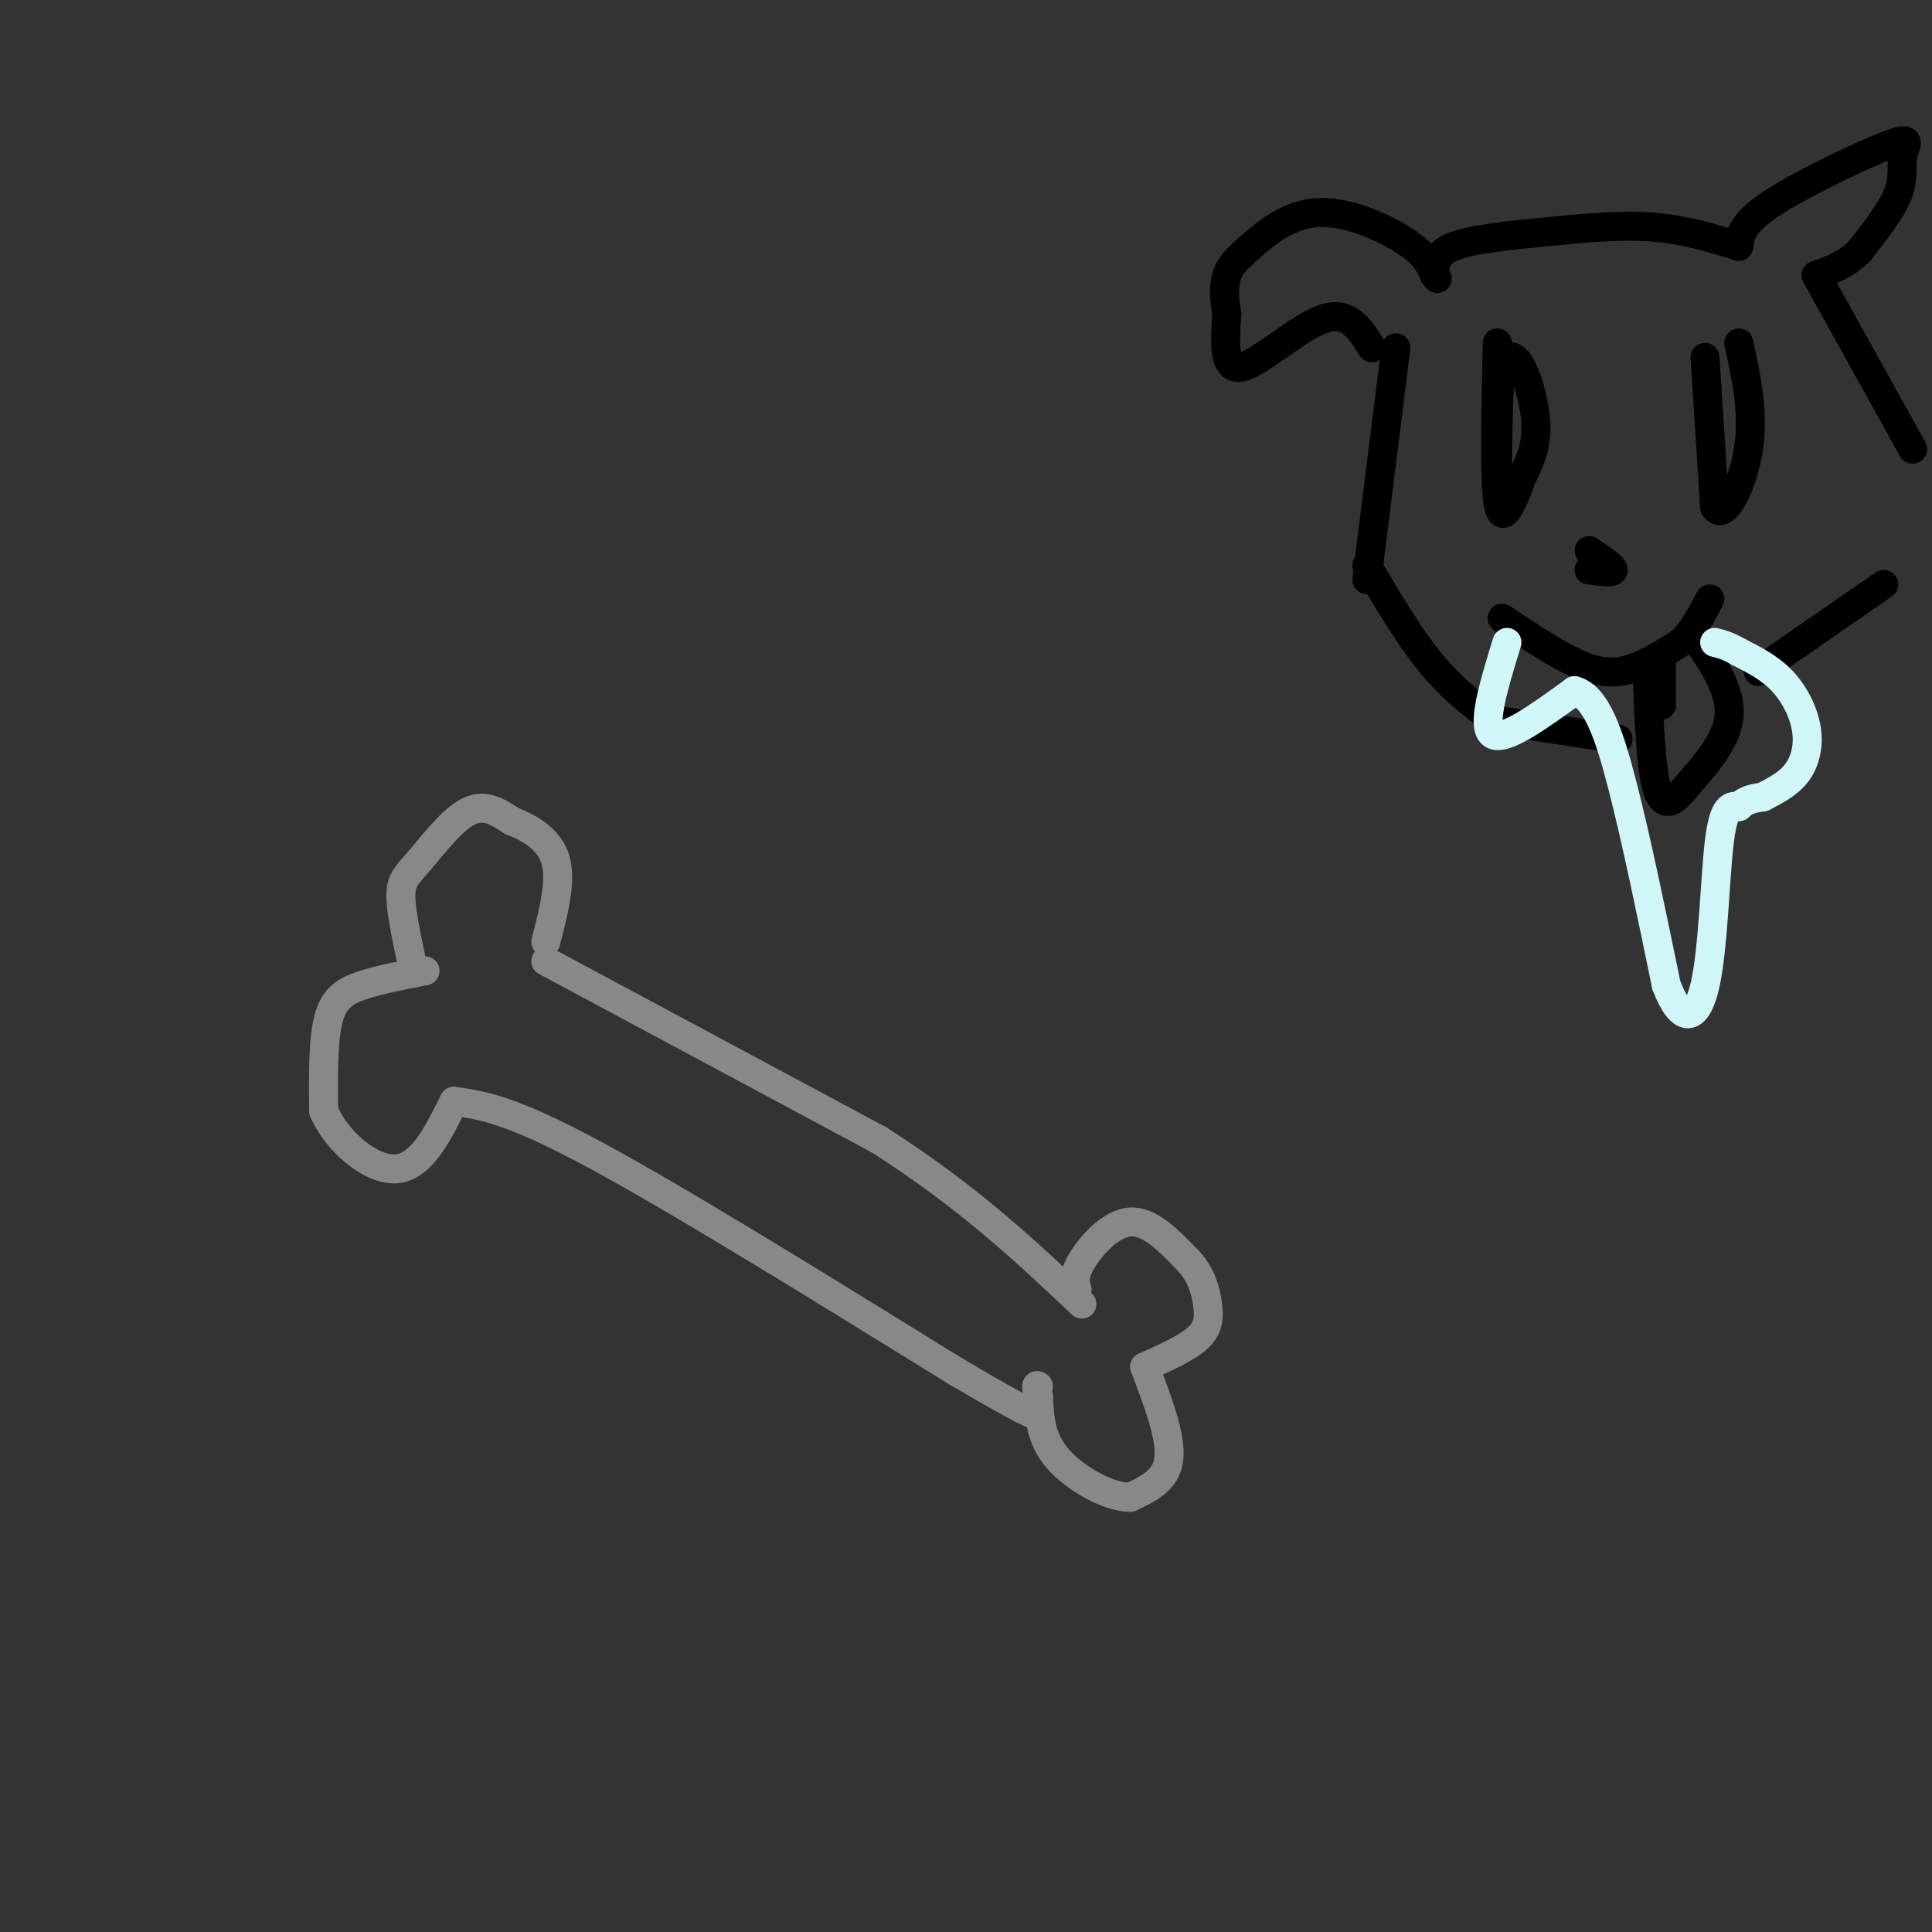 <svg viewBox='0 0 400 400' version='1.1' xmlns='http://www.w3.org/2000/svg' xmlns:xlink='http://www.w3.org/1999/xlink'><rect x="0" y="0" width="400" height="400" fill="#333333" stroke="none"/><g fill='none' stroke='rgb(136,136,136)' stroke-width='6' stroke-linecap='round' stroke-linejoin='round'><path d='M85,198c-1.054,-5.012 -2.107,-10.024 -2,-13c0.107,-2.976 1.375,-3.917 4,-7c2.625,-3.083 6.607,-8.310 10,-10c3.393,-1.690 6.196,0.155 9,2'/><path d='M106,170c3.489,1.333 7.711,3.667 9,8c1.289,4.333 -0.356,10.667 -2,17'/><path d='M88,201c-4.733,0.911 -9.467,1.822 -13,3c-3.533,1.178 -5.867,2.622 -7,7c-1.133,4.378 -1.067,11.689 -1,19'/><path d='M67,230c2.644,6.244 9.756,12.356 15,12c5.244,-0.356 8.622,-7.178 12,-14'/><path d='M94,228c5.833,0.833 11.667,1.667 29,11c17.333,9.333 46.167,27.167 75,45'/><path d='M198,284c15.333,9.000 16.167,9.000 17,9'/><path d='M113,199c0.000,0.000 69.000,37.000 69,37'/><path d='M182,236c18.500,11.833 30.250,22.917 42,34'/><path d='M223,267c-0.422,-1.467 -0.844,-2.933 1,-6c1.844,-3.067 5.956,-7.733 10,-8c4.044,-0.267 8.022,3.867 12,8'/><path d='M246,261c2.750,2.929 3.625,6.250 4,9c0.375,2.750 0.250,4.929 -2,7c-2.250,2.071 -6.625,4.036 -11,6'/><path d='M237,283c2.750,7.250 5.500,14.500 5,19c-0.500,4.500 -4.250,6.250 -8,8'/><path d='M234,310c-4.400,0.044 -11.400,-3.844 -15,-8c-3.600,-4.156 -3.800,-8.578 -4,-13'/><path d='M215,289c-0.667,-2.500 -0.333,-2.250 0,-2'/></g>
<g fill='none' stroke='rgb(0,0,0)' stroke-width='6' stroke-linecap='round' stroke-linejoin='round'><path d='M310,71c-0.289,13.289 -0.578,26.578 0,32c0.578,5.422 2.022,2.978 3,1c0.978,-1.978 1.489,-3.489 2,-5'/><path d='M315,99c1.119,-2.286 2.917,-5.500 3,-10c0.083,-4.500 -1.548,-10.286 -3,-13c-1.452,-2.714 -2.726,-2.357 -4,-2'/><path d='M311,74c-0.833,4.500 -0.917,16.750 -1,29'/><path d='M353,74c0.000,0.000 2.000,31.000 2,31'/><path d='M355,105c1.956,3.133 5.844,-4.533 7,-12c1.156,-7.467 -0.422,-14.733 -2,-22'/><path d='M329,114c2.500,1.667 5.000,3.333 5,4c0.000,0.667 -2.500,0.333 -5,0'/><path d='M311,128c6.156,4.111 12.311,8.222 17,10c4.689,1.778 7.911,1.222 11,0c3.089,-1.222 6.044,-3.111 9,-5'/><path d='M348,133c2.500,-2.333 4.250,-5.667 6,-9'/><path d='M351,132c3.667,5.417 7.333,10.833 7,16c-0.333,5.167 -4.667,10.083 -9,15'/><path d='M349,163c-2.644,3.400 -4.756,4.400 -6,0c-1.244,-4.400 -1.622,-14.200 -2,-24'/><path d='M344,137c0.000,0.000 0.000,9.000 0,9'/><path d='M289,72c0.000,0.000 -6.000,48.000 -6,48'/><path d='M283,117c4.333,7.333 8.667,14.667 13,20c4.333,5.333 8.667,8.667 13,12'/><path d='M309,149c2.167,2.000 1.083,1.000 0,0'/><path d='M309,149c0.000,0.000 26.000,4.000 26,4'/><path d='M364,139c0.000,0.000 26.000,-18.000 26,-18'/><path d='M284,72c-2.400,-3.889 -4.800,-7.778 -10,-6c-5.200,1.778 -13.200,9.222 -17,10c-3.800,0.778 -3.400,-5.111 -3,-11'/><path d='M254,65c-0.612,-3.283 -0.642,-5.990 0,-8c0.642,-2.010 1.956,-3.322 5,-6c3.044,-2.678 7.820,-6.721 14,-7c6.180,-0.279 13.766,3.206 18,6c4.234,2.794 5.117,4.897 6,7'/><path d='M297,57c1.000,1.167 0.500,0.583 0,0'/><path d='M297,57c0.089,-2.250 0.179,-4.500 4,-6c3.821,-1.500 11.375,-2.250 19,-3c7.625,-0.750 15.321,-1.500 22,-1c6.679,0.500 12.339,2.250 18,4'/><path d='M360,51c0.327,-2.429 0.654,-4.858 7,-9c6.346,-4.142 18.711,-9.997 24,-12c5.289,-2.003 3.501,-0.155 3,2c-0.501,2.155 0.285,4.616 -1,8c-1.285,3.384 -4.643,7.692 -8,12'/><path d='M385,52c-2.833,2.833 -5.917,3.917 -9,5'/><path d='M376,57c0.000,0.000 20.000,36.000 20,36'/></g>
<g fill='none' stroke='rgb(208,246,247)' stroke-width='6' stroke-linecap='round' stroke-linejoin='round'><path d='M312,133c-2.667,8.667 -5.333,17.333 -3,19c2.333,1.667 9.667,-3.667 17,-9'/><path d='M326,143c4.467,1.222 7.133,8.778 10,20c2.867,11.222 5.933,26.111 9,41'/><path d='M345,204c3.071,8.048 6.250,7.667 8,0c1.750,-7.667 2.071,-22.619 3,-30c0.929,-7.381 2.464,-7.190 4,-7'/><path d='M360,167c1.500,-1.500 3.250,-1.750 5,-2'/><path d='M365,165c2.637,-1.357 5.274,-2.714 7,-5c1.726,-2.286 2.542,-5.500 2,-9c-0.542,-3.500 -2.440,-7.286 -5,-10c-2.560,-2.714 -5.780,-4.357 -9,-6'/><path d='M360,135c-2.333,-1.333 -3.667,-1.667 -5,-2'/></g>
</svg>
